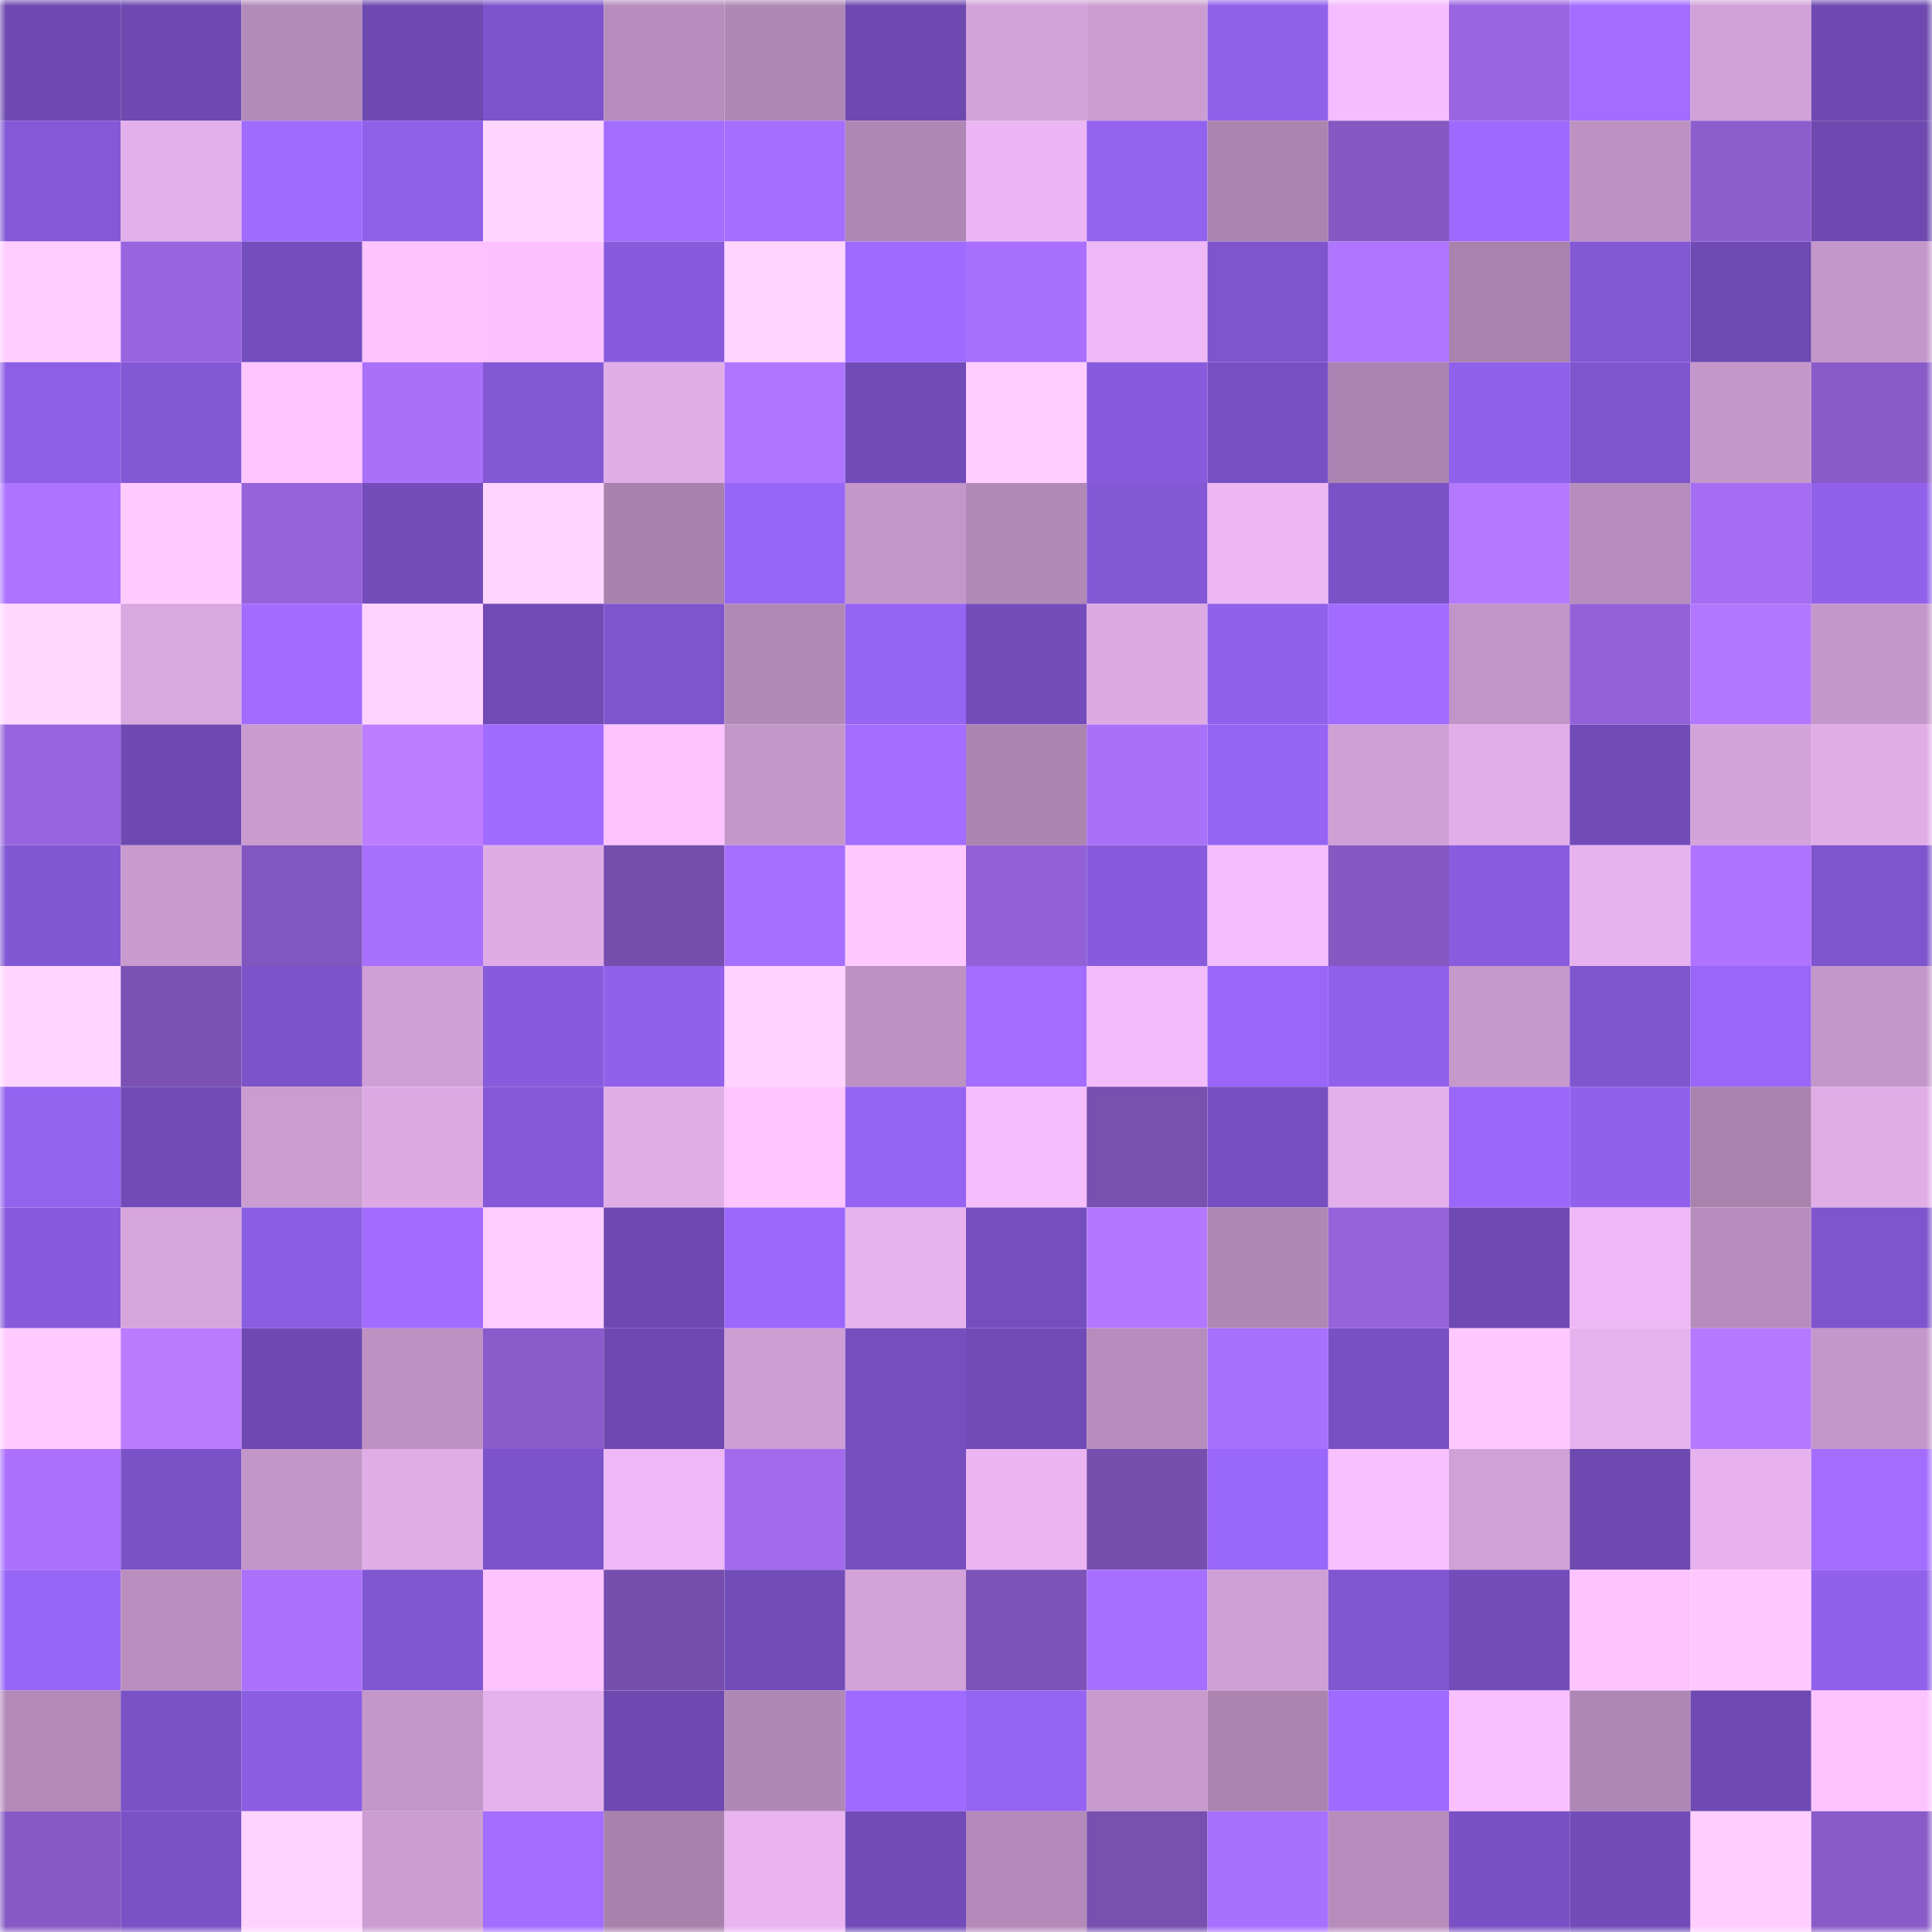 <svg viewBox="0 0 160 160" fill="none" role="img" xmlns="http://www.w3.org/2000/svg" width="240" height="240" name="linea%2Cqos.linea.eth"><mask id="1832262944" mask-type="alpha" maskUnits="userSpaceOnUse" x="0" y="0" width="160" height="160"><rect width="160" height="160" fill="#FFFFFF"></rect></mask><g mask="url(#1832262944)"><rect x="0" y="0" width="10" height="10" fill="#6d49b0"></rect><rect x="10" y="0" width="10" height="10" fill="#6d49b0"></rect><rect x="20" y="0" width="10" height="10" fill="#b38bb9"></rect><rect x="30" y="0" width="10" height="10" fill="#6d49b0"></rect><rect x="40" y="0" width="10" height="10" fill="#7e54cc"></rect><rect x="50" y="0" width="10" height="10" fill="#b68dbc"></rect><rect x="60" y="0" width="10" height="10" fill="#af88b5"></rect><rect x="70" y="0" width="10" height="10" fill="#6d49b0"></rect><rect x="80" y="0" width="10" height="10" fill="#d2a2d8"></rect><rect x="90" y="0" width="10" height="10" fill="#cb9dd1"></rect><rect x="100" y="0" width="10" height="10" fill="#9161ea"></rect><rect x="110" y="0" width="10" height="10" fill="#f5bdfd"></rect><rect x="120" y="0" width="10" height="10" fill="#9965e0"></rect><rect x="130" y="0" width="10" height="10" fill="#a36dff"></rect><rect x="140" y="0" width="10" height="10" fill="#d1a2d8"></rect><rect x="150" y="0" width="10" height="10" fill="#6d49b0"></rect><rect x="0" y="10" width="10" height="10" fill="#8458d6"></rect><rect x="10" y="10" width="10" height="10" fill="#e4b0eb"></rect><rect x="20" y="10" width="10" height="10" fill="#a06bff"></rect><rect x="30" y="10" width="10" height="10" fill="#8f60e8"></rect><rect x="40" y="10" width="10" height="10" fill="#ffd6ff"></rect><rect x="50" y="10" width="10" height="10" fill="#a36dff"></rect><rect x="60" y="10" width="10" height="10" fill="#a56eff"></rect><rect x="70" y="10" width="10" height="10" fill="#af87b4"></rect><rect x="80" y="10" width="10" height="10" fill="#ebb6f3"></rect><rect x="90" y="10" width="10" height="10" fill="#9363ef"></rect><rect x="100" y="10" width="10" height="10" fill="#ab84b0"></rect><rect x="110" y="10" width="10" height="10" fill="#8558c2"></rect><rect x="120" y="10" width="10" height="10" fill="#9d69fe"></rect><rect x="130" y="10" width="10" height="10" fill="#bd92c3"></rect><rect x="140" y="10" width="10" height="10" fill="#8c5dcd"></rect><rect x="150" y="10" width="10" height="10" fill="#6d49b0"></rect><rect x="0" y="20" width="10" height="10" fill="#ffccff"></rect><rect x="10" y="20" width="10" height="10" fill="#9865df"></rect><rect x="20" y="20" width="10" height="10" fill="#744ebc"></rect><rect x="30" y="20" width="10" height="10" fill="#fcc3ff"></rect><rect x="40" y="20" width="10" height="10" fill="#fbc2ff"></rect><rect x="50" y="20" width="10" height="10" fill="#885bdc"></rect><rect x="60" y="20" width="10" height="10" fill="#ffd5ff"></rect><rect x="70" y="20" width="10" height="10" fill="#9f6aff"></rect><rect x="80" y="20" width="10" height="10" fill="#a770ff"></rect><rect x="90" y="20" width="10" height="10" fill="#eeb8f6"></rect><rect x="100" y="20" width="10" height="10" fill="#7e55cd"></rect><rect x="110" y="20" width="10" height="10" fill="#af75ff"></rect><rect x="120" y="20" width="10" height="10" fill="#a982ae"></rect><rect x="130" y="20" width="10" height="10" fill="#8358d5"></rect><rect x="140" y="20" width="10" height="10" fill="#6e4ab3"></rect><rect x="150" y="20" width="10" height="10" fill="#c497ca"></rect><rect x="0" y="30" width="10" height="10" fill="#8e5fe6"></rect><rect x="10" y="30" width="10" height="10" fill="#8358d5"></rect><rect x="20" y="30" width="10" height="10" fill="#fec4ff"></rect><rect x="30" y="30" width="10" height="10" fill="#a970f8"></rect><rect x="40" y="30" width="10" height="10" fill="#8358d4"></rect><rect x="50" y="30" width="10" height="10" fill="#e0ade7"></rect><rect x="60" y="30" width="10" height="10" fill="#ae75ff"></rect><rect x="70" y="30" width="10" height="10" fill="#714cb8"></rect><rect x="80" y="30" width="10" height="10" fill="#ffcdff"></rect><rect x="90" y="30" width="10" height="10" fill="#885bdc"></rect><rect x="100" y="30" width="10" height="10" fill="#7850c3"></rect><rect x="110" y="30" width="10" height="10" fill="#ac84b1"></rect><rect x="120" y="30" width="10" height="10" fill="#9061ea"></rect><rect x="130" y="30" width="10" height="10" fill="#7f55ce"></rect><rect x="140" y="30" width="10" height="10" fill="#c598cb"></rect><rect x="150" y="30" width="10" height="10" fill="#895bc9"></rect><rect x="0" y="40" width="10" height="10" fill="#ae74ff"></rect><rect x="10" y="40" width="10" height="10" fill="#ffcbff"></rect><rect x="20" y="40" width="10" height="10" fill="#9663db"></rect><rect x="30" y="40" width="10" height="10" fill="#744dbb"></rect><rect x="40" y="40" width="10" height="10" fill="#ffd4ff"></rect><rect x="50" y="40" width="10" height="10" fill="#a882ad"></rect><rect x="60" y="40" width="10" height="10" fill="#9866f6"></rect><rect x="70" y="40" width="10" height="10" fill="#c497ca"></rect><rect x="80" y="40" width="10" height="10" fill="#b189b6"></rect><rect x="90" y="40" width="10" height="10" fill="#8358d5"></rect><rect x="100" y="40" width="10" height="10" fill="#edb7f4"></rect><rect x="110" y="40" width="10" height="10" fill="#7a52c6"></rect><rect x="120" y="40" width="10" height="10" fill="#b579ff"></rect><rect x="130" y="40" width="10" height="10" fill="#b68dbc"></rect><rect x="140" y="40" width="10" height="10" fill="#a56df2"></rect><rect x="150" y="40" width="10" height="10" fill="#9161eb"></rect><rect x="0" y="50" width="10" height="10" fill="#ffd7ff"></rect><rect x="10" y="50" width="10" height="10" fill="#d9a8e0"></rect><rect x="20" y="50" width="10" height="10" fill="#a16cff"></rect><rect x="30" y="50" width="10" height="10" fill="#ffd3ff"></rect><rect x="40" y="50" width="10" height="10" fill="#704bb5"></rect><rect x="50" y="50" width="10" height="10" fill="#7f55ce"></rect><rect x="60" y="50" width="10" height="10" fill="#b189b7"></rect><rect x="70" y="50" width="10" height="10" fill="#9664f3"></rect><rect x="80" y="50" width="10" height="10" fill="#744dbb"></rect><rect x="90" y="50" width="10" height="10" fill="#ddaae4"></rect><rect x="100" y="50" width="10" height="10" fill="#9061ea"></rect><rect x="110" y="50" width="10" height="10" fill="#a16cff"></rect><rect x="120" y="50" width="10" height="10" fill="#c195c7"></rect><rect x="130" y="50" width="10" height="10" fill="#9362d8"></rect><rect x="140" y="50" width="10" height="10" fill="#b277ff"></rect><rect x="150" y="50" width="10" height="10" fill="#c497ca"></rect><rect x="0" y="60" width="10" height="10" fill="#9764dd"></rect><rect x="10" y="60" width="10" height="10" fill="#6d49b0"></rect><rect x="20" y="60" width="10" height="10" fill="#c99bcf"></rect><rect x="30" y="60" width="10" height="10" fill="#bd7dff"></rect><rect x="40" y="60" width="10" height="10" fill="#a06bff"></rect><rect x="50" y="60" width="10" height="10" fill="#fcc3ff"></rect><rect x="60" y="60" width="10" height="10" fill="#c497ca"></rect><rect x="70" y="60" width="10" height="10" fill="#a36dff"></rect><rect x="80" y="60" width="10" height="10" fill="#ab84b0"></rect><rect x="90" y="60" width="10" height="10" fill="#a970f8"></rect><rect x="100" y="60" width="10" height="10" fill="#9664f3"></rect><rect x="110" y="60" width="10" height="10" fill="#cfa0d5"></rect><rect x="120" y="60" width="10" height="10" fill="#e2aee9"></rect><rect x="130" y="60" width="10" height="10" fill="#714cb8"></rect><rect x="140" y="60" width="10" height="10" fill="#d3a3d9"></rect><rect x="150" y="60" width="10" height="10" fill="#e0ade7"></rect><rect x="0" y="70" width="10" height="10" fill="#8257d3"></rect><rect x="10" y="70" width="10" height="10" fill="#c89ace"></rect><rect x="20" y="70" width="10" height="10" fill="#8256bf"></rect><rect x="30" y="70" width="10" height="10" fill="#a870ff"></rect><rect x="40" y="70" width="10" height="10" fill="#deabe5"></rect><rect x="50" y="70" width="10" height="10" fill="#764ead"></rect><rect x="60" y="70" width="10" height="10" fill="#a56fff"></rect><rect x="70" y="70" width="10" height="10" fill="#ffc8ff"></rect><rect x="80" y="70" width="10" height="10" fill="#9261d6"></rect><rect x="90" y="70" width="10" height="10" fill="#885bdc"></rect><rect x="100" y="70" width="10" height="10" fill="#f4bdfc"></rect><rect x="110" y="70" width="10" height="10" fill="#8558c2"></rect><rect x="120" y="70" width="10" height="10" fill="#895cde"></rect><rect x="130" y="70" width="10" height="10" fill="#e7b3ee"></rect><rect x="140" y="70" width="10" height="10" fill="#af74ff"></rect><rect x="150" y="70" width="10" height="10" fill="#7f55ce"></rect><rect x="0" y="80" width="10" height="10" fill="#ffd5ff"></rect><rect x="10" y="80" width="10" height="10" fill="#7b51b4"></rect><rect x="20" y="80" width="10" height="10" fill="#7c53c8"></rect><rect x="30" y="80" width="10" height="10" fill="#cfa0d5"></rect><rect x="40" y="80" width="10" height="10" fill="#885bdd"></rect><rect x="50" y="80" width="10" height="10" fill="#9161eb"></rect><rect x="60" y="80" width="10" height="10" fill="#ffd2ff"></rect><rect x="70" y="80" width="10" height="10" fill="#bd92c3"></rect><rect x="80" y="80" width="10" height="10" fill="#a36dff"></rect><rect x="90" y="80" width="10" height="10" fill="#f2bbf9"></rect><rect x="100" y="80" width="10" height="10" fill="#9966f8"></rect><rect x="110" y="80" width="10" height="10" fill="#9161eb"></rect><rect x="120" y="80" width="10" height="10" fill="#c699cc"></rect><rect x="130" y="80" width="10" height="10" fill="#7f55ce"></rect><rect x="140" y="80" width="10" height="10" fill="#9966f8"></rect><rect x="150" y="80" width="10" height="10" fill="#c497ca"></rect><rect x="0" y="90" width="10" height="10" fill="#9363ef"></rect><rect x="10" y="90" width="10" height="10" fill="#714cb8"></rect><rect x="20" y="90" width="10" height="10" fill="#ca9cd0"></rect><rect x="30" y="90" width="10" height="10" fill="#ddaae4"></rect><rect x="40" y="90" width="10" height="10" fill="#8458d6"></rect><rect x="50" y="90" width="10" height="10" fill="#e0ade7"></rect><rect x="60" y="90" width="10" height="10" fill="#ffc5ff"></rect><rect x="70" y="90" width="10" height="10" fill="#9664f3"></rect><rect x="80" y="90" width="10" height="10" fill="#f4bdfc"></rect><rect x="90" y="90" width="10" height="10" fill="#7850b0"></rect><rect x="100" y="90" width="10" height="10" fill="#774fc0"></rect><rect x="110" y="90" width="10" height="10" fill="#e4b0eb"></rect><rect x="120" y="90" width="10" height="10" fill="#9a67fa"></rect><rect x="130" y="90" width="10" height="10" fill="#9161eb"></rect><rect x="140" y="90" width="10" height="10" fill="#a982ae"></rect><rect x="150" y="90" width="10" height="10" fill="#e0ade7"></rect><rect x="0" y="100" width="10" height="10" fill="#885bdc"></rect><rect x="10" y="100" width="10" height="10" fill="#d6a5dc"></rect><rect x="20" y="100" width="10" height="10" fill="#8b5de2"></rect><rect x="30" y="100" width="10" height="10" fill="#a16cff"></rect><rect x="40" y="100" width="10" height="10" fill="#ffccff"></rect><rect x="50" y="100" width="10" height="10" fill="#6d49b0"></rect><rect x="60" y="100" width="10" height="10" fill="#9b68fb"></rect><rect x="70" y="100" width="10" height="10" fill="#e7b3ee"></rect><rect x="80" y="100" width="10" height="10" fill="#764fbf"></rect><rect x="90" y="100" width="10" height="10" fill="#b378ff"></rect><rect x="100" y="100" width="10" height="10" fill="#b088b6"></rect><rect x="110" y="100" width="10" height="10" fill="#9663db"></rect><rect x="120" y="100" width="10" height="10" fill="#6f4ab3"></rect><rect x="130" y="100" width="10" height="10" fill="#eeb8f6"></rect><rect x="140" y="100" width="10" height="10" fill="#b68dbc"></rect><rect x="150" y="100" width="10" height="10" fill="#7f55ce"></rect><rect x="0" y="110" width="10" height="10" fill="#ffcbff"></rect><rect x="10" y="110" width="10" height="10" fill="#bb7cff"></rect><rect x="20" y="110" width="10" height="10" fill="#6d49b1"></rect><rect x="30" y="110" width="10" height="10" fill="#bd92c3"></rect><rect x="40" y="110" width="10" height="10" fill="#8a5ccb"></rect><rect x="50" y="110" width="10" height="10" fill="#6d49b0"></rect><rect x="60" y="110" width="10" height="10" fill="#cd9fd4"></rect><rect x="70" y="110" width="10" height="10" fill="#764fbf"></rect><rect x="80" y="110" width="10" height="10" fill="#704bb6"></rect><rect x="90" y="110" width="10" height="10" fill="#b68dbc"></rect><rect x="100" y="110" width="10" height="10" fill="#a770ff"></rect><rect x="110" y="110" width="10" height="10" fill="#7850c3"></rect><rect x="120" y="110" width="10" height="10" fill="#ffc8ff"></rect><rect x="130" y="110" width="10" height="10" fill="#e7b3ee"></rect><rect x="140" y="110" width="10" height="10" fill="#b579ff"></rect><rect x="150" y="110" width="10" height="10" fill="#c497ca"></rect><rect x="0" y="120" width="10" height="10" fill="#ab71fb"></rect><rect x="10" y="120" width="10" height="10" fill="#7a52c6"></rect><rect x="20" y="120" width="10" height="10" fill="#c296c8"></rect><rect x="30" y="120" width="10" height="10" fill="#e0ade7"></rect><rect x="40" y="120" width="10" height="10" fill="#7c53ca"></rect><rect x="50" y="120" width="10" height="10" fill="#eeb8f6"></rect><rect x="60" y="120" width="10" height="10" fill="#a26bed"></rect><rect x="70" y="120" width="10" height="10" fill="#764fbf"></rect><rect x="80" y="120" width="10" height="10" fill="#ebb5f2"></rect><rect x="90" y="120" width="10" height="10" fill="#764ead"></rect><rect x="100" y="120" width="10" height="10" fill="#9967f9"></rect><rect x="110" y="120" width="10" height="10" fill="#f9c0ff"></rect><rect x="120" y="120" width="10" height="10" fill="#d0a1d7"></rect><rect x="130" y="120" width="10" height="10" fill="#6d49b0"></rect><rect x="140" y="120" width="10" height="10" fill="#e7b2ee"></rect><rect x="150" y="120" width="10" height="10" fill="#a36dff"></rect><rect x="0" y="130" width="10" height="10" fill="#9866f6"></rect><rect x="10" y="130" width="10" height="10" fill="#ba8fbf"></rect><rect x="20" y="130" width="10" height="10" fill="#ab71fb"></rect><rect x="30" y="130" width="10" height="10" fill="#8156d1"></rect><rect x="40" y="130" width="10" height="10" fill="#fdc3ff"></rect><rect x="50" y="130" width="10" height="10" fill="#764ead"></rect><rect x="60" y="130" width="10" height="10" fill="#724cb8"></rect><rect x="70" y="130" width="10" height="10" fill="#d2a2d9"></rect><rect x="80" y="130" width="10" height="10" fill="#7d53b7"></rect><rect x="90" y="130" width="10" height="10" fill="#a66fff"></rect><rect x="100" y="130" width="10" height="10" fill="#cfa0d6"></rect><rect x="110" y="130" width="10" height="10" fill="#8156d1"></rect><rect x="120" y="130" width="10" height="10" fill="#734dba"></rect><rect x="130" y="130" width="10" height="10" fill="#fcc3ff"></rect><rect x="140" y="130" width="10" height="10" fill="#ffc9ff"></rect><rect x="150" y="130" width="10" height="10" fill="#9161eb"></rect><rect x="0" y="140" width="10" height="10" fill="#b289b7"></rect><rect x="10" y="140" width="10" height="10" fill="#7a52c6"></rect><rect x="20" y="140" width="10" height="10" fill="#8b5de1"></rect><rect x="30" y="140" width="10" height="10" fill="#c497ca"></rect><rect x="40" y="140" width="10" height="10" fill="#e5b1ed"></rect><rect x="50" y="140" width="10" height="10" fill="#6d49b0"></rect><rect x="60" y="140" width="10" height="10" fill="#b088b5"></rect><rect x="70" y="140" width="10" height="10" fill="#9f6aff"></rect><rect x="80" y="140" width="10" height="10" fill="#9664f3"></rect><rect x="90" y="140" width="10" height="10" fill="#c89ace"></rect><rect x="100" y="140" width="10" height="10" fill="#ab84b0"></rect><rect x="110" y="140" width="10" height="10" fill="#9f6aff"></rect><rect x="120" y="140" width="10" height="10" fill="#f8c0ff"></rect><rect x="130" y="140" width="10" height="10" fill="#af87b4"></rect><rect x="140" y="140" width="10" height="10" fill="#6e4ab2"></rect><rect x="150" y="140" width="10" height="10" fill="#fcc3ff"></rect><rect x="0" y="150" width="10" height="10" fill="#8659c5"></rect><rect x="10" y="150" width="10" height="10" fill="#7a52c6"></rect><rect x="20" y="150" width="10" height="10" fill="#ffd3ff"></rect><rect x="30" y="150" width="10" height="10" fill="#cb9dd1"></rect><rect x="40" y="150" width="10" height="10" fill="#a36dff"></rect><rect x="50" y="150" width="10" height="10" fill="#a882ad"></rect><rect x="60" y="150" width="10" height="10" fill="#e9b4f0"></rect><rect x="70" y="150" width="10" height="10" fill="#714cb8"></rect><rect x="80" y="150" width="10" height="10" fill="#b38ab9"></rect><rect x="90" y="150" width="10" height="10" fill="#7850b0"></rect><rect x="100" y="150" width="10" height="10" fill="#a770ff"></rect><rect x="110" y="150" width="10" height="10" fill="#b68dbc"></rect><rect x="120" y="150" width="10" height="10" fill="#7951c4"></rect><rect x="130" y="150" width="10" height="10" fill="#714cb8"></rect><rect x="140" y="150" width="10" height="10" fill="#ffceff"></rect><rect x="150" y="150" width="10" height="10" fill="#895bc9"></rect></g></svg>